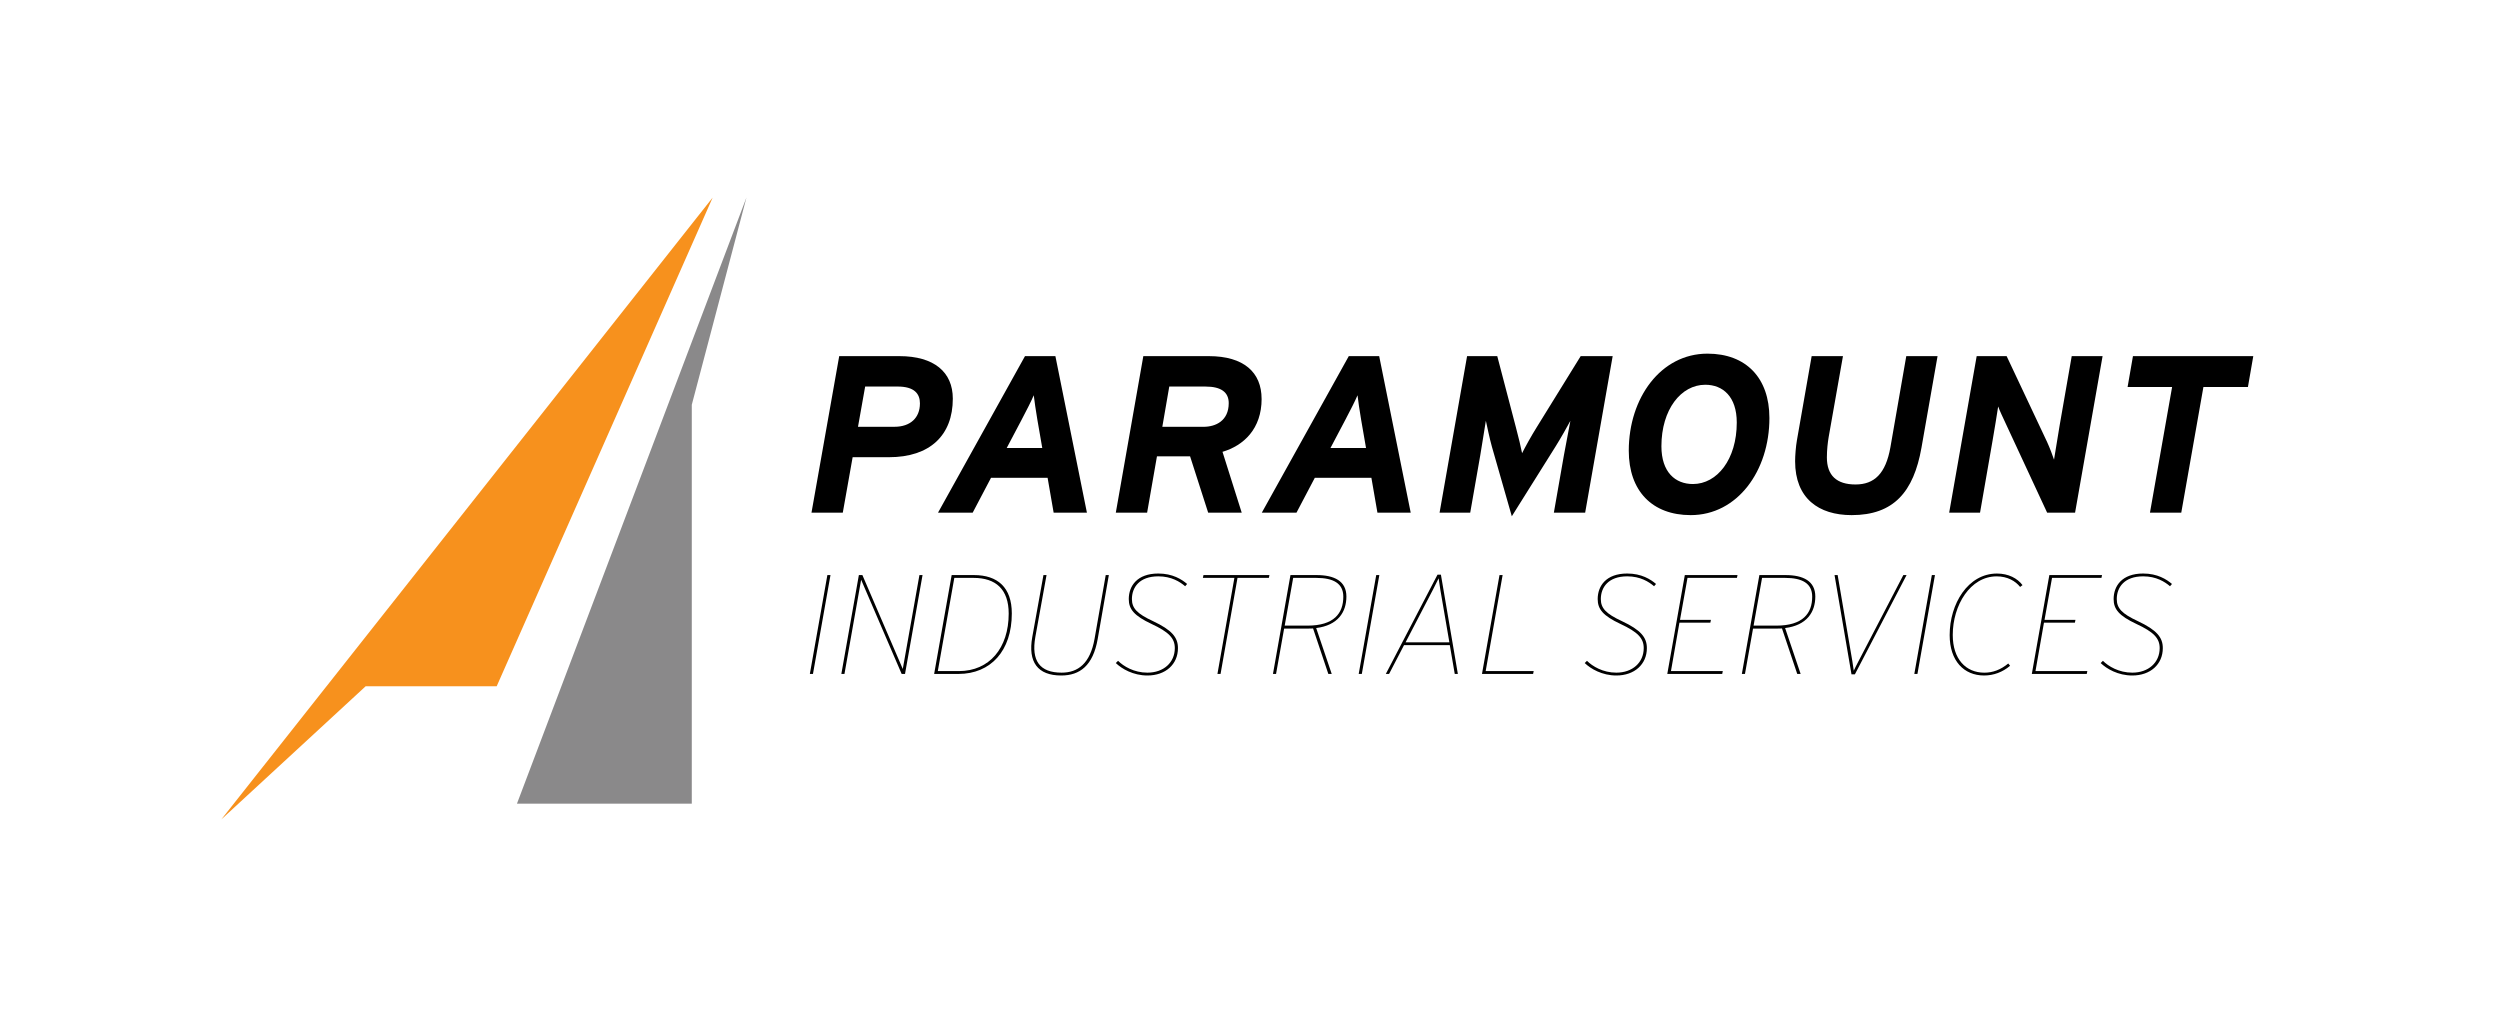 <?xml version="1.0" encoding="UTF-8" standalone="no"?>
<svg xmlns="http://www.w3.org/2000/svg" xmlns:xlink="http://www.w3.org/1999/xlink" id="svg1" viewBox="0 0 914.4 371.25" width="914.4" height="371.25">
  <defs>
    <style>.cls-1{fill:none;}.cls-2{clip-path:url(#clippath-17);}.cls-3{clip-path:url(#clippath-19);}.cls-4{clip-path:url(#clippath-11);}.cls-5{clip-path:url(#clippath-16);}.cls-6{clip-path:url(#clippath-18);}.cls-7{clip-path:url(#clippath-10);}.cls-8{clip-path:url(#clippath-15);}.cls-9{clip-path:url(#clippath-13);}.cls-10{clip-path:url(#clippath-14);}.cls-11{clip-path:url(#clippath-12);}.cls-12{clip-path:url(#clippath-26);}.cls-13{clip-path:url(#clippath-20);}.cls-14{clip-path:url(#clippath-21);}.cls-15{clip-path:url(#clippath-22);}.cls-16{clip-path:url(#clippath-23);}.cls-17{clip-path:url(#clippath-24);}.cls-18{clip-path:url(#clippath-25);}.cls-19{clip-path:url(#clippath-1);}.cls-20{clip-path:url(#clippath-3);}.cls-21{clip-path:url(#clippath-4);}.cls-22{clip-path:url(#clippath-2);}.cls-23{clip-path:url(#clippath-7);}.cls-24{clip-path:url(#clippath-6);}.cls-25{clip-path:url(#clippath-9);}.cls-26{clip-path:url(#clippath-8);}.cls-27{clip-path:url(#clippath-5);}.cls-28{fill:#8a898a;}.cls-29{fill:#f7911d;}.cls-30{clip-path:url(#clippath);}</style>
    <clipPath id="clippath">
      <rect class="cls-1" x="0" width="914.4" height="371.25"></rect>
    </clipPath>
    <clipPath id="clippath-1">
      <rect class="cls-1" x="0" width="914.4" height="371.25"></rect>
    </clipPath>
    <clipPath id="clippath-2">
      <rect class="cls-1" x="0" width="914.4" height="371.25"></rect>
    </clipPath>
    <clipPath id="clippath-3">
      <rect class="cls-1" x="0" width="914.4" height="371.25"></rect>
    </clipPath>
    <clipPath id="clippath-4">
      <rect class="cls-1" x="0" width="914.4" height="371.25"></rect>
    </clipPath>
    <clipPath id="clippath-5">
      <rect class="cls-1" x="0" width="914.4" height="371.25"></rect>
    </clipPath>
    <clipPath id="clippath-6">
      <rect class="cls-1" x="0" width="914.4" height="371.25"></rect>
    </clipPath>
    <clipPath id="clippath-7">
      <rect class="cls-1" x="0" width="914.4" height="371.25"></rect>
    </clipPath>
    <clipPath id="clippath-8">
      <rect class="cls-1" x="0" width="914.4" height="371.25"></rect>
    </clipPath>
    <clipPath id="clippath-9">
      <rect class="cls-1" x="0" width="914.4" height="371.25"></rect>
    </clipPath>
    <clipPath id="clippath-10">
      <rect class="cls-1" x="0" width="914.4" height="371.25"></rect>
    </clipPath>
    <clipPath id="clippath-11">
      <rect class="cls-1" x="0" width="914.4" height="371.25"></rect>
    </clipPath>
    <clipPath id="clippath-12">
      <rect class="cls-1" x="0" width="914.4" height="371.25"></rect>
    </clipPath>
    <clipPath id="clippath-13">
      <rect class="cls-1" x="0" width="914.4" height="371.25"></rect>
    </clipPath>
    <clipPath id="clippath-14">
      <rect class="cls-1" x="0" width="914.4" height="371.25"></rect>
    </clipPath>
    <clipPath id="clippath-15">
      <rect class="cls-1" x="0" width="914.4" height="371.25"></rect>
    </clipPath>
    <clipPath id="clippath-16">
      <rect class="cls-1" x="0" width="914.4" height="371.25"></rect>
    </clipPath>
    <clipPath id="clippath-17">
      <rect class="cls-1" x="0" width="914.4" height="371.25"></rect>
    </clipPath>
    <clipPath id="clippath-18">
      <rect class="cls-1" x="0" width="914.4" height="371.25"></rect>
    </clipPath>
    <clipPath id="clippath-19">
      <rect class="cls-1" width="914.4" height="371.25"></rect>
    </clipPath>
    <clipPath id="clippath-20">
      <rect class="cls-1" x="0" width="914.4" height="371.25"></rect>
    </clipPath>
    <clipPath id="clippath-21">
      <rect class="cls-1" x="0" width="914.4" height="371.25"></rect>
    </clipPath>
    <clipPath id="clippath-22">
      <rect class="cls-1" x="0" width="914.4" height="371.25"></rect>
    </clipPath>
    <clipPath id="clippath-23">
      <rect class="cls-1" x="0" width="914.4" height="371.25"></rect>
    </clipPath>
    <clipPath id="clippath-24">
      <rect class="cls-1" x="0" width="914.4" height="371.25"></rect>
    </clipPath>
    <clipPath id="clippath-25">
      <rect class="cls-1" x="0" width="914.4" height="371.25"></rect>
    </clipPath>
    <clipPath id="clippath-26">
      <rect class="cls-1" x="0" width="914.4" height="371.25"></rect>
    </clipPath>
  </defs>
  <g id="layer-MC0">
    <path id="path1" class="cls-29" d="M80.95,299.71l179.71-227.44-78.99,178.73h-47.92s-52.8,48.71-52.8,48.71Z"></path>
    <path id="path2" class="cls-28" d="M273.01,72.27l-83.93,221.68h63.95v-145.91l19.99-75.77Z"></path>
    <g class="cls-30">
      <path id="path3" d="M336.48,147.6c0-3.6-2.04-6.22-8.18-6.22h-11.86l-2.62,14.72h13.33c5.81,0,9.32-3.27,9.32-8.51M348.5,145.8c0,13.41-8.34,21.43-23.39,21.43h-13.25l-3.6,20.28h-11.45l10.14-57.25h22c12.68,0,19.55,5.81,19.55,15.54"></path>
    </g>
    <g class="cls-19">
      <path id="path5" d="M381.22,163.87l-1.8-10.39c-.57-3.35-1.06-6.79-1.31-8.91-.9,2.13-2.62,5.48-4.42,8.91l-5.48,10.39h13.01ZM397.57,187.51h-12.19l-2.21-12.76h-20.69l-6.71,12.76h-12.68l31.81-57.25h11.12l11.53,57.25Z"></path>
    </g>
    <g class="cls-22">
      <path id="path7" d="M449.42,147.44c0-4.01-2.86-6.05-8.42-6.05h-13.33l-2.54,14.72h15.05c4.5,0,9.24-2.21,9.24-8.67M461.45,145.88c0,10.96-6.55,17.09-14.31,19.38l7.03,22.25h-12.27l-6.62-20.61h-12.11l-3.6,20.61h-11.45l10.06-57.25h23.96c12.84,0,19.3,5.97,19.3,15.62"></path>
    </g>
    <g class="cls-20">
      <path id="path9" d="M499.64,163.87l-1.8-10.39c-.57-3.35-1.06-6.79-1.31-8.91-.9,2.13-2.62,5.48-4.42,8.91l-5.48,10.39h13.01ZM516,187.51h-12.19l-2.21-12.76h-20.69l-6.71,12.76h-12.68l31.81-57.25h11.12l11.53,57.25Z"></path>
    </g>
    <g class="cls-21">
      <path id="path11" d="M589.85,130.26l-10.06,57.25h-11.45l3.68-21.02c.57-3.11,1.96-10.39,2.37-12.59-1.14,2.13-3.43,6.22-5.48,9.49l-15.95,25.44-7.28-25.44c-.9-3.19-1.72-7.36-2.21-9.49-.41,2.21-1.47,9.49-2.04,12.59l-3.68,21.02h-11.21l10.06-57.25h11.04l6.79,25.93c.98,3.6,1.88,7.52,2.29,9.57,1.06-2.13,3.35-6.3,5.4-9.57l16.03-25.93h11.7Z"></path>
    </g>
    <g class="cls-27">
      <path id="path13" d="M635.24,154.55c0-9.49-5.07-13.82-11.53-13.82-8.83,0-16.03,9-16.03,22.49,0,9.49,5.07,13.82,11.53,13.82,8.83,0,16.03-9,16.03-22.49M647.18,152.91c0,19.3-11.69,35.5-28.79,35.5-14.07,0-22.65-8.83-22.65-23.56,0-19.3,11.7-35.5,28.79-35.5,14.07,0,22.65,8.83,22.65,23.55"></path>
    </g>
    <g class="cls-24">
      <path id="path15" d="M708.68,130.26l-5.89,33.53c-2.86,16.11-10.14,24.62-25.52,24.62-12.1,0-20.69-6.13-20.69-19.71,0-1.96.25-5.32.65-7.61l5.4-30.83h11.45l-5.23,29.61c-.33,1.96-.65,4.66-.65,7.44,0,6.62,3.6,9.89,10.47,9.89s11.04-3.93,12.76-13.58l5.81-33.37h11.45Z"></path>
    </g>
    <g class="cls-23">
      <path id="path17" d="M769.04,130.26l-10.06,57.25h-10.22l-15.05-32.39c-.98-2.13-2.37-4.99-2.86-6.46-.33,2.13-1.47,9.32-2.05,12.51l-4.58,26.34h-11.29l10.06-57.25h10.96l14.8,31.41c.98,2.13,2.04,4.99,2.53,6.46.41-2.13,1.47-9.32,2.05-12.51l4.42-25.35h11.29Z"></path>
    </g>
    <g class="cls-26">
      <path id="path19" d="M824.16,130.26l-1.96,11.29h-16.28l-8.1,45.97h-11.45l8.1-45.97h-16.28l1.96-11.29h44Z"></path>
    </g>
    <g class="cls-25">
      <path id="path21" d="M297.35,246.5h-1.14l6.41-36.16h1.14l-6.41,36.16Z"></path>
    </g>
    <g class="cls-7">
      <path id="path23" d="M331.03,246.5h-1.24l-14.82-34.45-6.1,34.45h-1.14l6.41-36.16h1.29l14.77,34.35,6.09-34.35h1.14l-6.41,36.16Z"></path>
    </g>
    <g class="cls-4">
      <path id="path25" d="M368.94,224.44c0-8.94-4.75-13.07-12.86-13.07h-7.03l-6.04,34.09h7.7c11.21,0,18.23-8.47,18.23-21.02M370.08,224.39c0,13.64-7.7,22.11-19.53,22.11h-8.88l6.41-36.16h8.16c8.63,0,13.84,4.49,13.84,14.05"></path>
    </g>
    <g class="cls-11">
      <path id="path27" d="M405.57,210.34l-4.08,23.4c-1.71,9.71-6.51,13.33-13.33,13.33-8.63,0-12.24-4.91-10.59-14.1l4.08-22.63h1.13l-4.08,22.57c-1.6,8.83,1.65,13.12,9.61,13.12,5.94,0,10.43-3.31,12.04-12.4l4.08-23.3h1.14Z"></path>
    </g>
    <g class="cls-9">
      <path id="path29" d="M408.93,241.69c2.01,2.01,5.84,4.34,10.75,4.34,5.89,0,10.02-3.67,10.02-8.99,0-3.62-2.22-5.89-8.52-8.83-6.41-3-8.32-5.43-8.32-9.09,0-4.8,3.05-9.35,10.8-9.35,5.22,0,8.57,2.12,10.54,3.82l-.72.83c-1.86-1.6-5.01-3.62-9.81-3.62-6.92,0-9.66,4.03-9.66,8.32,0,3.36,1.91,5.37,7.7,8.06,6.92,3.26,9.14,5.94,9.14,9.87,0,5.94-4.55,10.02-11.16,10.02-5.22,0-9.35-2.43-11.57-4.55l.83-.83Z"></path>
    </g>
    <g class="cls-10">
      <path id="path31" d="M464.31,210.34l-.21,1.03h-11.47l-6.2,35.13h-1.14l6.2-35.13h-11.52l.21-1.03h24.12Z"></path>
    </g>
    <g class="cls-8">
      <path id="path33" d="M491.33,218.24c0-4.91-3.72-6.87-9.87-6.87h-8.47l-3.1,17.46h8.32c9.71,0,13.12-4.49,13.12-10.59M481.41,229.71l5.68,16.79h-1.24l-5.58-16.63c-.72.05-1.45.05-2.22.05h-8.37l-2.95,16.58h-1.13l6.4-36.16h9.56c6.46,0,10.9,2.17,10.9,7.85s-3.1,10.54-11.05,11.52"></path>
    </g>
    <g class="cls-5">
      <path id="path35" d="M498.1,246.5h-1.14l6.41-36.16h1.14l-6.41,36.16Z"></path>
    </g>
    <g class="cls-2">
      <path id="path37" d="M530.12,234.93l-3.31-19.27c-.1-.57-.57-3.77-.62-4.13-.16.36-1.71,3.41-2.01,4.03l-10.07,19.37h16.01ZM533.22,246.5h-1.13l-1.81-10.54h-16.74l-5.47,10.54h-1.19l18.91-36.32h1.24l6.2,36.32Z"></path>
    </g>
    <g class="cls-6">
      <path id="path39" d="M560.96,245.46l-.21,1.03h-18.7l6.41-36.16h1.14l-6.2,35.13h17.56Z"></path>
    </g>
    <g class="cls-3">
      <path id="path41" d="M580.44,241.69c2.01,2.01,5.84,4.34,10.75,4.34,5.89,0,10.02-3.67,10.02-8.99,0-3.62-2.22-5.89-8.52-8.83-6.41-3-8.32-5.43-8.32-9.09,0-4.8,3.05-9.35,10.8-9.35,5.22,0,8.57,2.12,10.54,3.82l-.72.83c-1.86-1.6-5.01-3.62-9.81-3.62-6.92,0-9.66,4.03-9.66,8.32,0,3.36,1.91,5.37,7.7,8.06,6.92,3.26,9.14,5.94,9.14,9.87,0,5.94-4.55,10.02-11.16,10.02-5.22,0-9.35-2.43-11.57-4.55l.83-.83Z"></path>
    </g>
    <g class="cls-13">
      <path id="path43" d="M635.51,210.34l-.21,1.03h-18.08l-2.74,15.34h11.31l-.21,1.03h-11.31l-3.1,17.72h18.96l-.21,1.03h-20.09l6.41-36.16h19.27Z"></path>
    </g>
    <g class="cls-14">
      <path id="path45" d="M662.83,218.24c0-4.91-3.72-6.87-9.87-6.87h-8.47l-3.1,17.46h8.32c9.71,0,13.12-4.49,13.12-10.59M652.92,229.71l5.68,16.79h-1.24l-5.58-16.63c-.72.05-1.45.05-2.22.05h-8.37l-2.95,16.58h-1.14l6.41-36.16h9.56c6.46,0,10.9,2.17,10.9,7.85s-3.1,10.54-11.05,11.52"></path>
    </g>
    <g class="cls-15">
      <path id="path47" d="M697.35,210.34l-18.91,36.31h-1.24l-6.2-36.31h1.14l5.37,31.46c.1.51.47,3.2.52,3.51.1-.31,1.5-3,1.76-3.51l16.37-31.46h1.19Z"></path>
    </g>
    <g class="cls-16">
      <path id="path49" d="M701.32,246.5h-1.14l6.41-36.16h1.14l-6.41,36.16Z"></path>
    </g>
    <g class="cls-17">
      <path id="path51" d="M739.76,214.01l-.88.67c-1.71-2.17-4.65-3.87-8.58-3.87-9.66,0-16.06,10.54-16.06,21.44,0,8.78,4.75,13.79,11.57,13.79,3.1,0,5.99-1.09,8.73-3.36l.67.83c-2.69,2.32-6.04,3.56-9.5,3.56-7.44,0-12.6-5.42-12.6-14.77,0-11.47,6.71-22.52,17.3-22.52,4.24,0,7.49,1.76,9.35,4.24"></path>
    </g>
    <g class="cls-18">
      <path id="path53" d="M768.84,210.34l-.21,1.03h-18.08l-2.74,15.34h11.31l-.21,1.03h-11.31l-3.1,17.72h18.96l-.21,1.03h-20.09l6.41-36.16h19.27Z"></path>
    </g>
    <g class="cls-12">
      <path id="path55" d="M769.15,241.69c2.01,2.01,5.84,4.34,10.75,4.34,5.89,0,10.02-3.67,10.02-8.99,0-3.62-2.22-5.89-8.52-8.83-6.41-3-8.32-5.43-8.32-9.09,0-4.8,3.05-9.35,10.8-9.35,5.22,0,8.57,2.12,10.54,3.82l-.72.83c-1.86-1.6-5.01-3.62-9.81-3.62-6.92,0-9.66,4.03-9.66,8.32,0,3.36,1.91,5.37,7.7,8.06,6.92,3.26,9.14,5.94,9.14,9.87,0,5.94-4.55,10.02-11.16,10.02-5.22,0-9.35-2.43-11.57-4.55l.83-.83Z"></path>
    </g>
  </g>
</svg>
